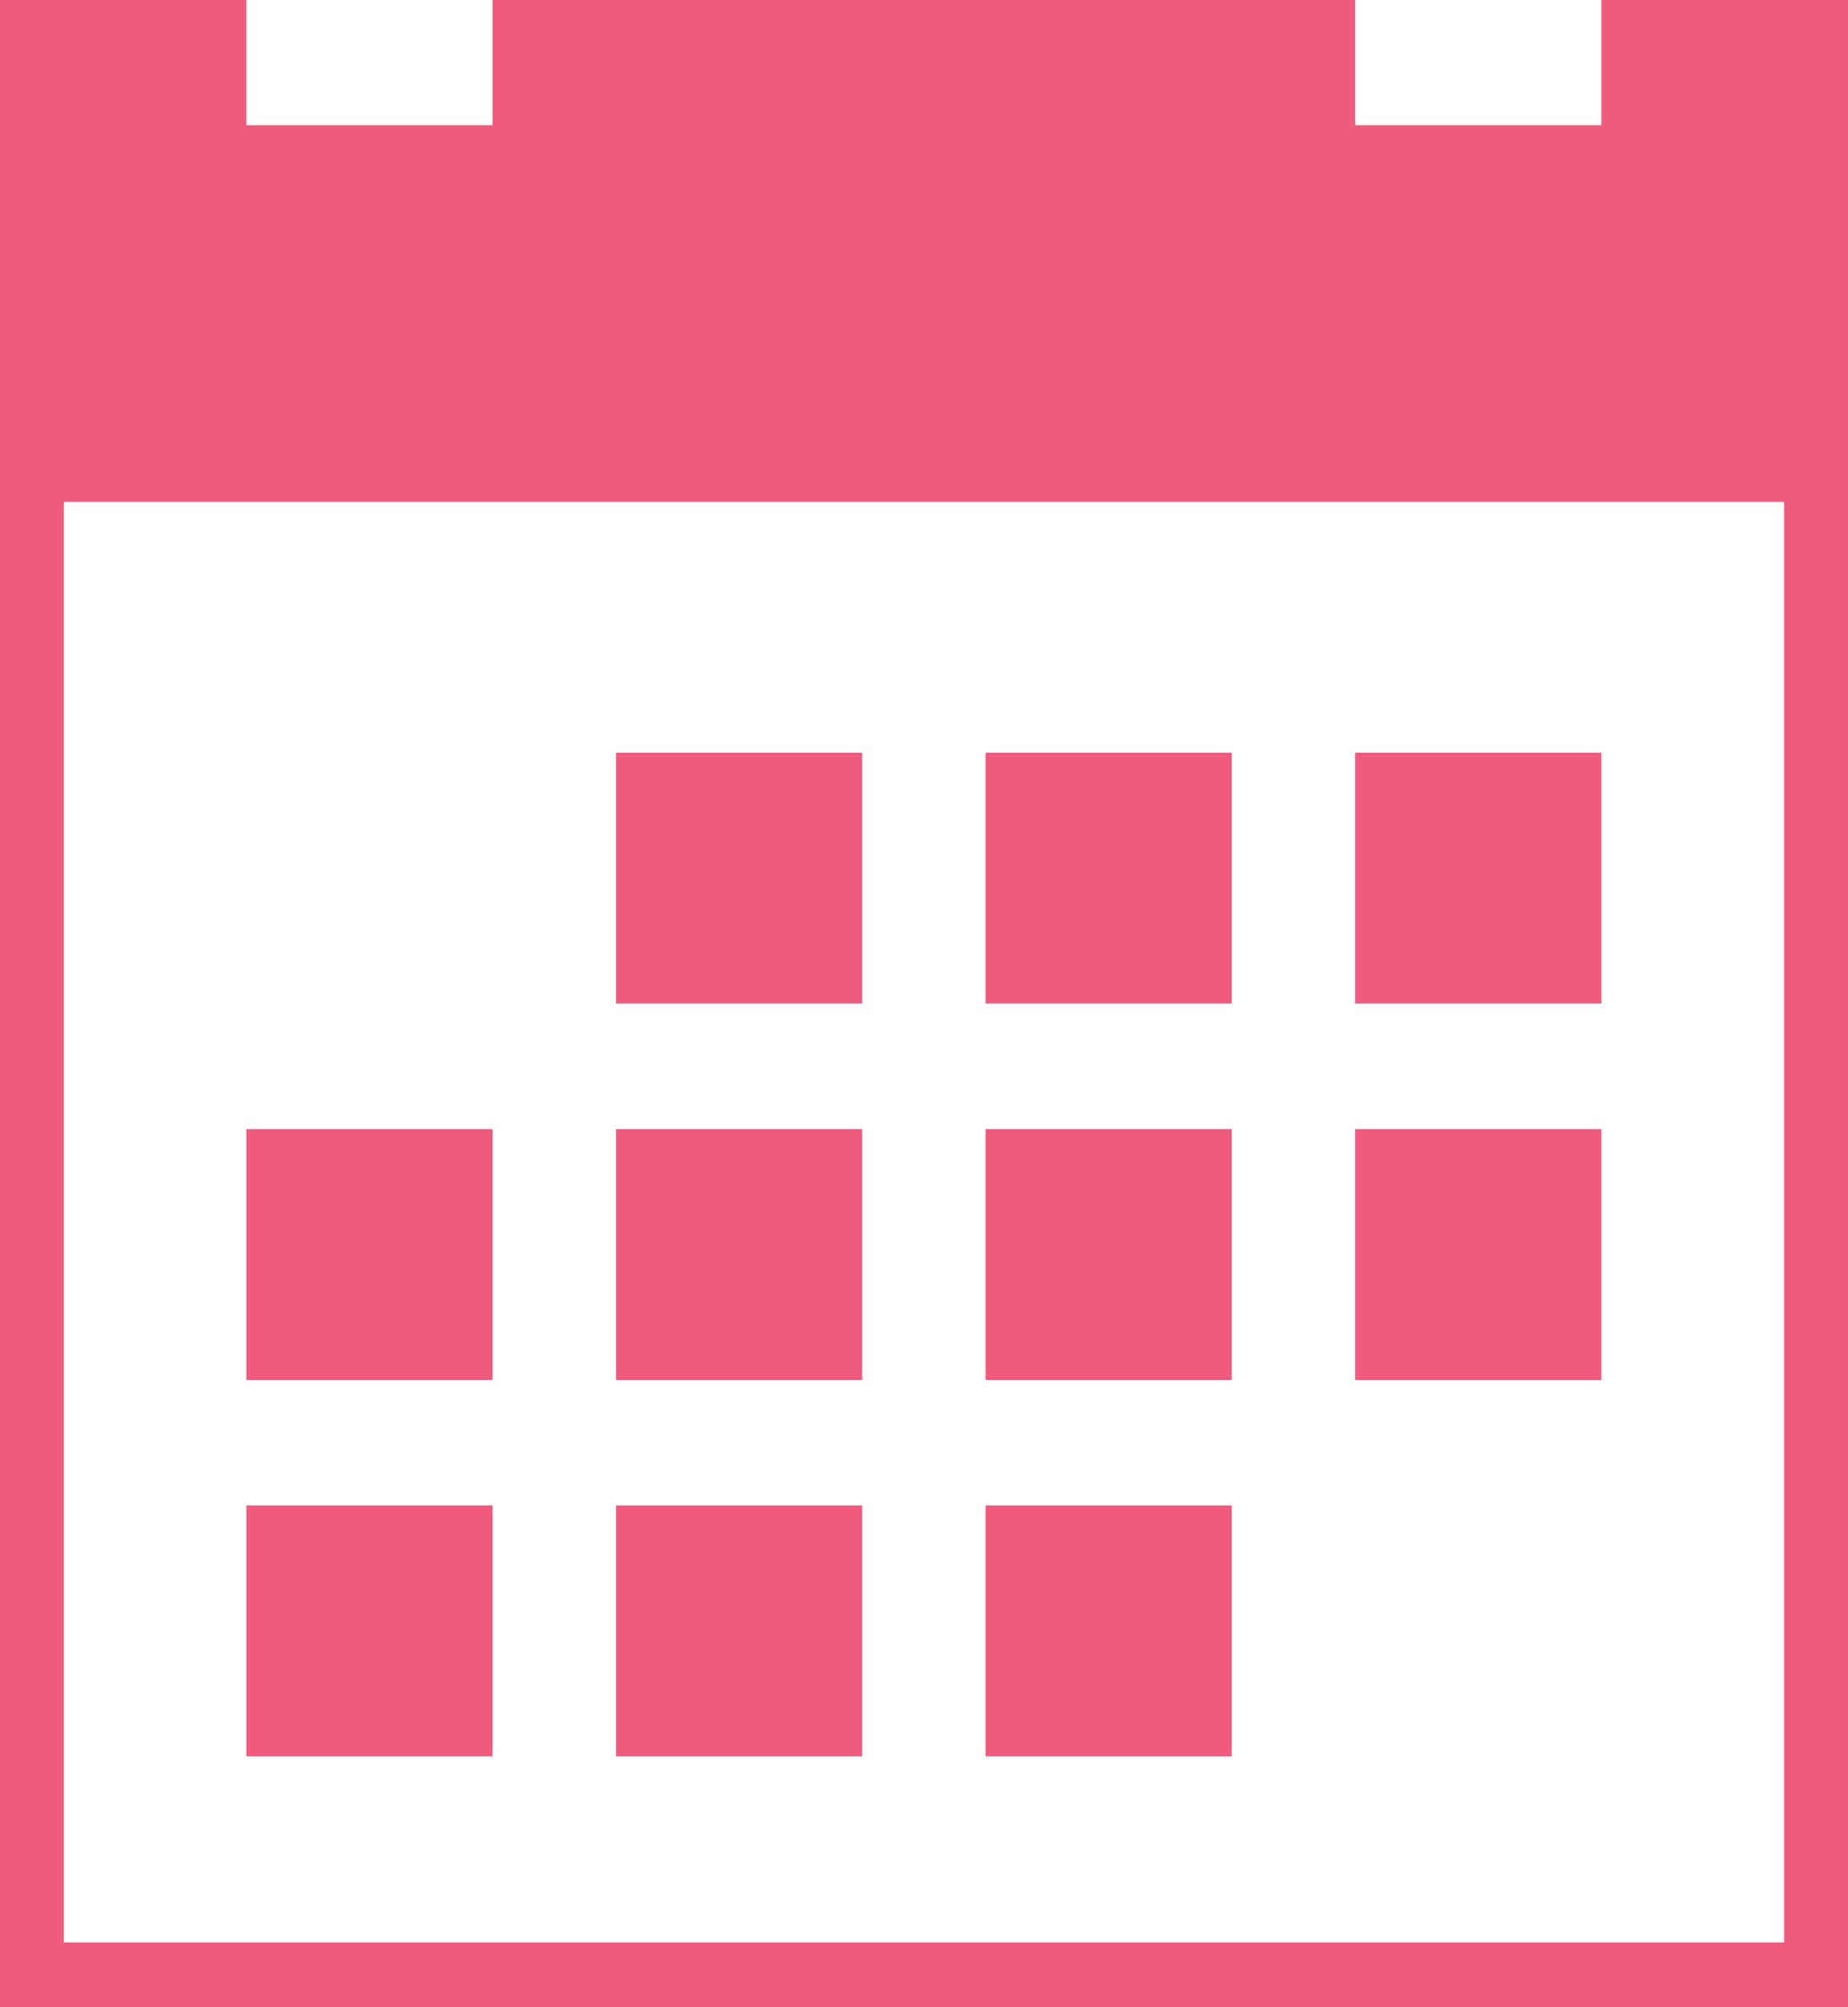 <svg xmlns="http://www.w3.org/2000/svg" width="35" height="38" viewBox="0 0 35 38">
  <path id="Icon_metro-calendar" data-name="Icon metro-calendar" d="M14.237,16.178H18.9v4.75H14.237Zm7,0H25.9v4.75H21.237Zm7,0H32.9v4.75H28.237Zm-21,14.25H11.9v4.75H7.237Zm7,0H18.9v4.75H14.237Zm7,0H25.9v4.75H21.237Zm-7-7.125H18.9v4.75H14.237Zm7,0H25.9v4.75H21.237Zm7,0H32.9v4.75H28.237Zm-21,0H11.9v4.75H7.237ZM32.9,1.928V4.3H28.237V1.928H11.9V4.3H7.237V1.928H2.571v38h35v-38H32.9ZM36.36,38.7H3.781V11.428H36.36Z" transform="translate(-2.571 -1.928)" fill="#f05a7d"/>
</svg>
